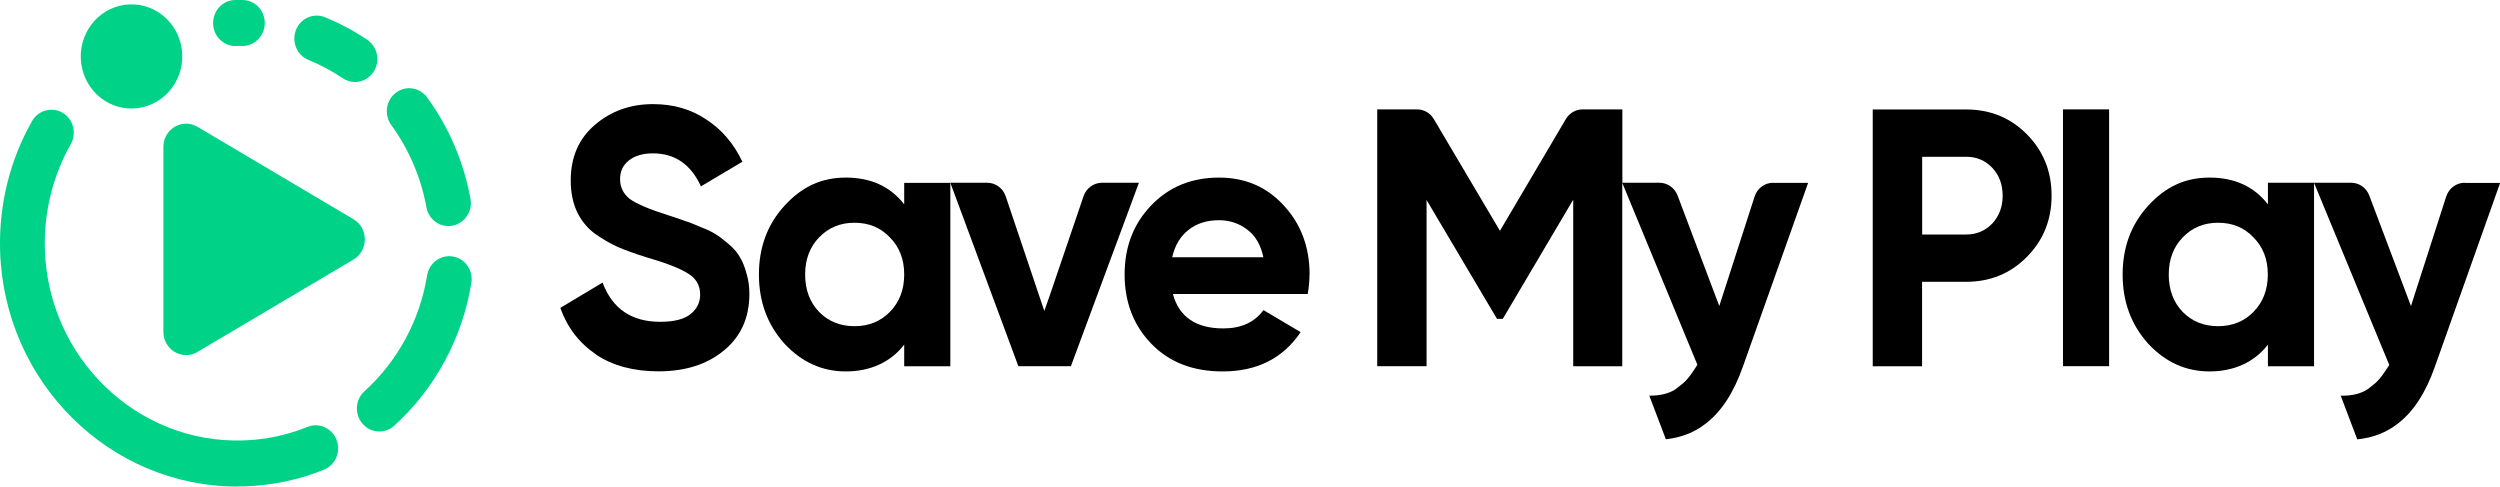 <?xml version="1.0" encoding="UTF-8"?>
<svg id="Layer_2" data-name="Layer 2" xmlns="http://www.w3.org/2000/svg" width="256.91" height="50" viewBox="0 0 256.91 50">
  <defs>
    <style>
      .cls-1, .cls-2 {
        stroke-width: 0px;
      }

      .cls-2 {
        fill: #00d387;
      }
    </style>
  </defs>
  <g id="_Слой_1" data-name="Слой 1">
    <g>
      <path class="cls-1" d="m61.24,36.43c1.74,1.16,3.88,1.73,6.43,1.73,2.77,0,5.01-.72,6.73-2.15,1.74-1.43,2.61-3.37,2.61-5.81,0-.75-.1-1.45-.29-2.07-.17-.65-.39-1.21-.66-1.66-.24-.45-.61-.89-1.1-1.32-.49-.43-.93-.77-1.32-1.02-.37-.25-.91-.52-1.62-.79-.69-.3-1.24-.52-1.65-.64-.39-.15-.98-.35-1.76-.6-1.91-.6-3.21-1.16-3.9-1.66-.66-.53-.99-1.21-.99-2.04,0-.78.29-1.41.88-1.89.61-.5,1.45-.75,2.5-.75,2.25,0,3.9,1.13,4.93,3.39l4.26-2.53c-.88-1.86-2.12-3.31-3.71-4.34-1.57-1.06-3.39-1.58-5.48-1.58-2.33,0-4.33.72-5.99,2.15-1.64,1.41-2.46,3.31-2.46,5.69,0,1.21.21,2.26.62,3.17.42.9,1.02,1.66,1.8,2.26.81.58,1.61,1.04,2.39,1.4.81.35,1.79.7,2.94,1.06,2.08.6,3.53,1.17,4.34,1.7.81.5,1.21,1.22,1.21,2.15,0,.8-.33,1.47-.99,2s-1.7.79-3.12.79c-2.94,0-4.91-1.34-5.92-4.03l-4.34,2.6c.71,2.01,1.94,3.61,3.68,4.79Z"/>
      <path class="cls-1" d="m92.92,18.78v2.22c-1.42-1.83-3.42-2.75-5.99-2.75s-4.56.97-6.33,2.91c-1.74,1.91-2.61,4.26-2.61,7.05s.87,5.15,2.61,7.09c1.77,1.91,3.87,2.87,6.33,2.87s4.57-.92,5.99-2.75v2.22h4.74v-18.85h-4.74Zm-1.47,13.27c-.96.98-2.17,1.47-3.64,1.47s-2.68-.49-3.64-1.47c-.96-1-1.43-2.29-1.43-3.84s.48-2.83,1.43-3.81c.96-1,2.17-1.51,3.64-1.51s2.69.5,3.64,1.51c.98.98,1.47,2.25,1.47,3.81s-.49,2.84-1.47,3.84Z"/>
      <path class="cls-1" d="m134.58,28.21c0-2.81-.88-5.18-2.65-7.09-1.74-1.91-3.96-2.87-6.65-2.87-2.84,0-5.17.96-6.99,2.87-1.81,1.89-2.72,4.25-2.72,7.09s.92,5.24,2.76,7.13c1.83,1.89,4.28,2.83,7.32,2.83,3.53,0,6.2-1.35,8.01-4.04l-3.82-2.26c-.93,1.26-2.3,1.88-4.12,1.88-2.82,0-4.55-1.18-5.19-3.54h13.86c.12-.7.18-1.37.18-2Zm-14.12-1.77c.27-1.21.82-2.14,1.65-2.79.83-.68,1.89-1.02,3.16-1.02,1.08,0,2.03.31,2.87.94.86.63,1.42,1.58,1.69,2.87h-9.37Z"/>
      <path class="cls-1" d="m212,11.24v26.39h4.74V11.24h-4.74Z"/>
      <path class="cls-1" d="m113.25,18.78c-.86,0-1.62.56-1.9,1.38l-3.46,10.17-.57,1.62-.24-.7h0s-3.73-11.08-3.73-11.08c-.28-.83-1.04-1.39-1.9-1.39h-3.79l6.99,18.85h5.4l6.99-18.85h-3.79Z"/>
      <path class="cls-1" d="m182.22,18.78c-.87,0-1.64.57-1.91,1.42l-3.63,11.25-4.28-11.35c-.3-.79-1.04-1.32-1.87-1.32h-3.81v-7.54h-4.09c-.7,0-1.36.38-1.72,1l-6.77,11.48-6.8-11.49c-.36-.62-1.02-.99-1.72-.99h-4.09v26.39h5.07v-17.08l7.24,12.22h.59l7.24-12.25v17.12h5.04v-18.85l7.5,18.16h0s.22.53.22.53c0,0-.8,1.35-1.43,1.87-.61.51-.89.7-.92.72-.68.4-1.54.6-2.59.59l1.7,4.48c1.59-.17,2.96-.71,4.11-1.62,1.59-1.21,2.87-3.17,3.82-5.88l6.69-18.85h-3.62Z"/>
      <path class="cls-1" d="m253.29,18.78c-.87,0-1.64.57-1.91,1.42l-3.62,11.25-4.28-11.35c-.3-.8-1.04-1.32-1.87-1.32h-8.55v2.22c-1.42-1.83-3.42-2.75-5.99-2.75s-4.56.97-6.33,2.91c-1.74,1.91-2.61,4.26-2.61,7.05s.87,5.15,2.61,7.09c1.77,1.91,3.87,2.87,6.33,2.87s4.57-.92,5.99-2.75v2.22h4.74v-18.85l7.5,18.16.23.55c-.09.15-.83,1.36-1.42,1.86-.05.04-.09.07-.13.11-.05.04-.1.07-.14.11-.02.02-.04.04-.06.05-.21.17-.37.29-.46.36-.71.47-1.64.7-2.78.67l1.7,4.49c1.61-.16,3-.7,4.17-1.62,1.59-1.21,2.87-3.17,3.82-5.88l6.69-18.85h-3.62Zm-21.71,13.27c-.96.98-2.17,1.47-3.64,1.47s-2.68-.49-3.64-1.47c-.96-1-1.43-2.29-1.43-3.84s.48-2.83,1.43-3.81c.96-1,2.17-1.51,3.64-1.51s2.69.5,3.64,1.51c.98.98,1.47,2.25,1.47,3.81s-.49,2.84-1.47,3.84Z"/>
      <path class="cls-1" d="m208.3,13.81c-1.69-1.71-3.77-2.56-6.25-2.56h-9.6v26.39h5.07v-8.68h0,0s4.52,0,4.52,0c2.48,0,4.56-.85,6.25-2.56,1.69-1.71,2.54-3.81,2.54-6.3s-.85-4.59-2.54-6.3Zm-3.57,9.16c-.71.75-1.61,1.13-2.68,1.13h-1.9s-.08,0-.12,0h-2.5v-7.99h4.52c1.08,0,1.97.38,2.68,1.13.71.75,1.07,1.71,1.07,2.87s-.36,2.09-1.07,2.87Z"/>
    </g>
    <g>
      <path class="cls-2" d="m18.73,5.63c.09,2.95-2.17,5.42-5.05,5.52s-5.29-2.23-5.38-5.18S10.47.54,13.35.45s5.29,2.23,5.38,5.18Z"/>
      <path class="cls-2" d="m16.79,34.11V15.1c0-1.84,1.94-2.99,3.5-2.07l16.04,9.5c1.55.92,1.55,3.22,0,4.14l-16.04,9.5c-1.56.92-3.5-.23-3.5-2.07"/>
      <path class="cls-2" d="m24.37,50C11.28,50,.42,39.3.01,25.78c-.14-4.69.99-9.3,3.28-13.33.64-1.13,2.05-1.51,3.15-.86,1.1.66,1.47,2.1.83,3.23-1.85,3.27-2.77,7.01-2.66,10.81.34,11.17,9.49,19.98,20.38,19.63,2.28-.07,4.51-.54,6.61-1.39,1.18-.48,2.52.12,2.99,1.34.46,1.21-.12,2.59-1.3,3.06-2.6,1.05-5.34,1.62-8.15,1.71-.26,0-.52.01-.77.01Z"/>
      <path class="cls-2" d="m38.98,44.34c-.64,0-1.27-.27-1.73-.8-.84-.98-.75-2.47.2-3.33,3.42-3.09,5.7-7.32,6.44-11.9.21-1.29,1.39-2.16,2.65-1.95,1.26.21,2.11,1.43,1.9,2.71-.91,5.65-3.72,10.86-7.93,14.68-.44.4-.98.59-1.52.59Z"/>
      <path class="cls-2" d="m46.08,23.23c-1.09,0-2.06-.8-2.26-1.93-.55-3.04-1.8-5.97-3.61-8.45-.76-1.04-.56-2.52.46-3.31s2.46-.57,3.22.47c2.24,3.06,3.78,6.67,4.46,10.43.23,1.28-.6,2.51-1.85,2.75-.14.03-.28.04-.42.04Z"/>
      <path class="cls-2" d="m36.48,8.43c-.43,0-.87-.13-1.26-.39-1.11-.75-2.29-1.38-3.52-1.88-1.18-.48-1.76-1.86-1.29-3.07.47-1.21,1.81-1.8,2.99-1.32,1.51.62,2.97,1.4,4.34,2.32,1.06.72,1.36,2.18.66,3.27-.44.69-1.18,1.07-1.93,1.07Z"/>
      <path class="cls-2" d="m24.91,4.73s-.04,0-.06,0c-.21,0-.42,0-.63,0h-.02c-1.26,0-2.29-1.04-2.3-2.34C21.89,1.08,22.91.01,24.18,0c.26,0,.52,0,.78,0,1.27.03,2.28,1.11,2.25,2.42-.03,1.28-1.06,2.31-2.3,2.31Z"/>
    </g>
  </g>
</svg>
